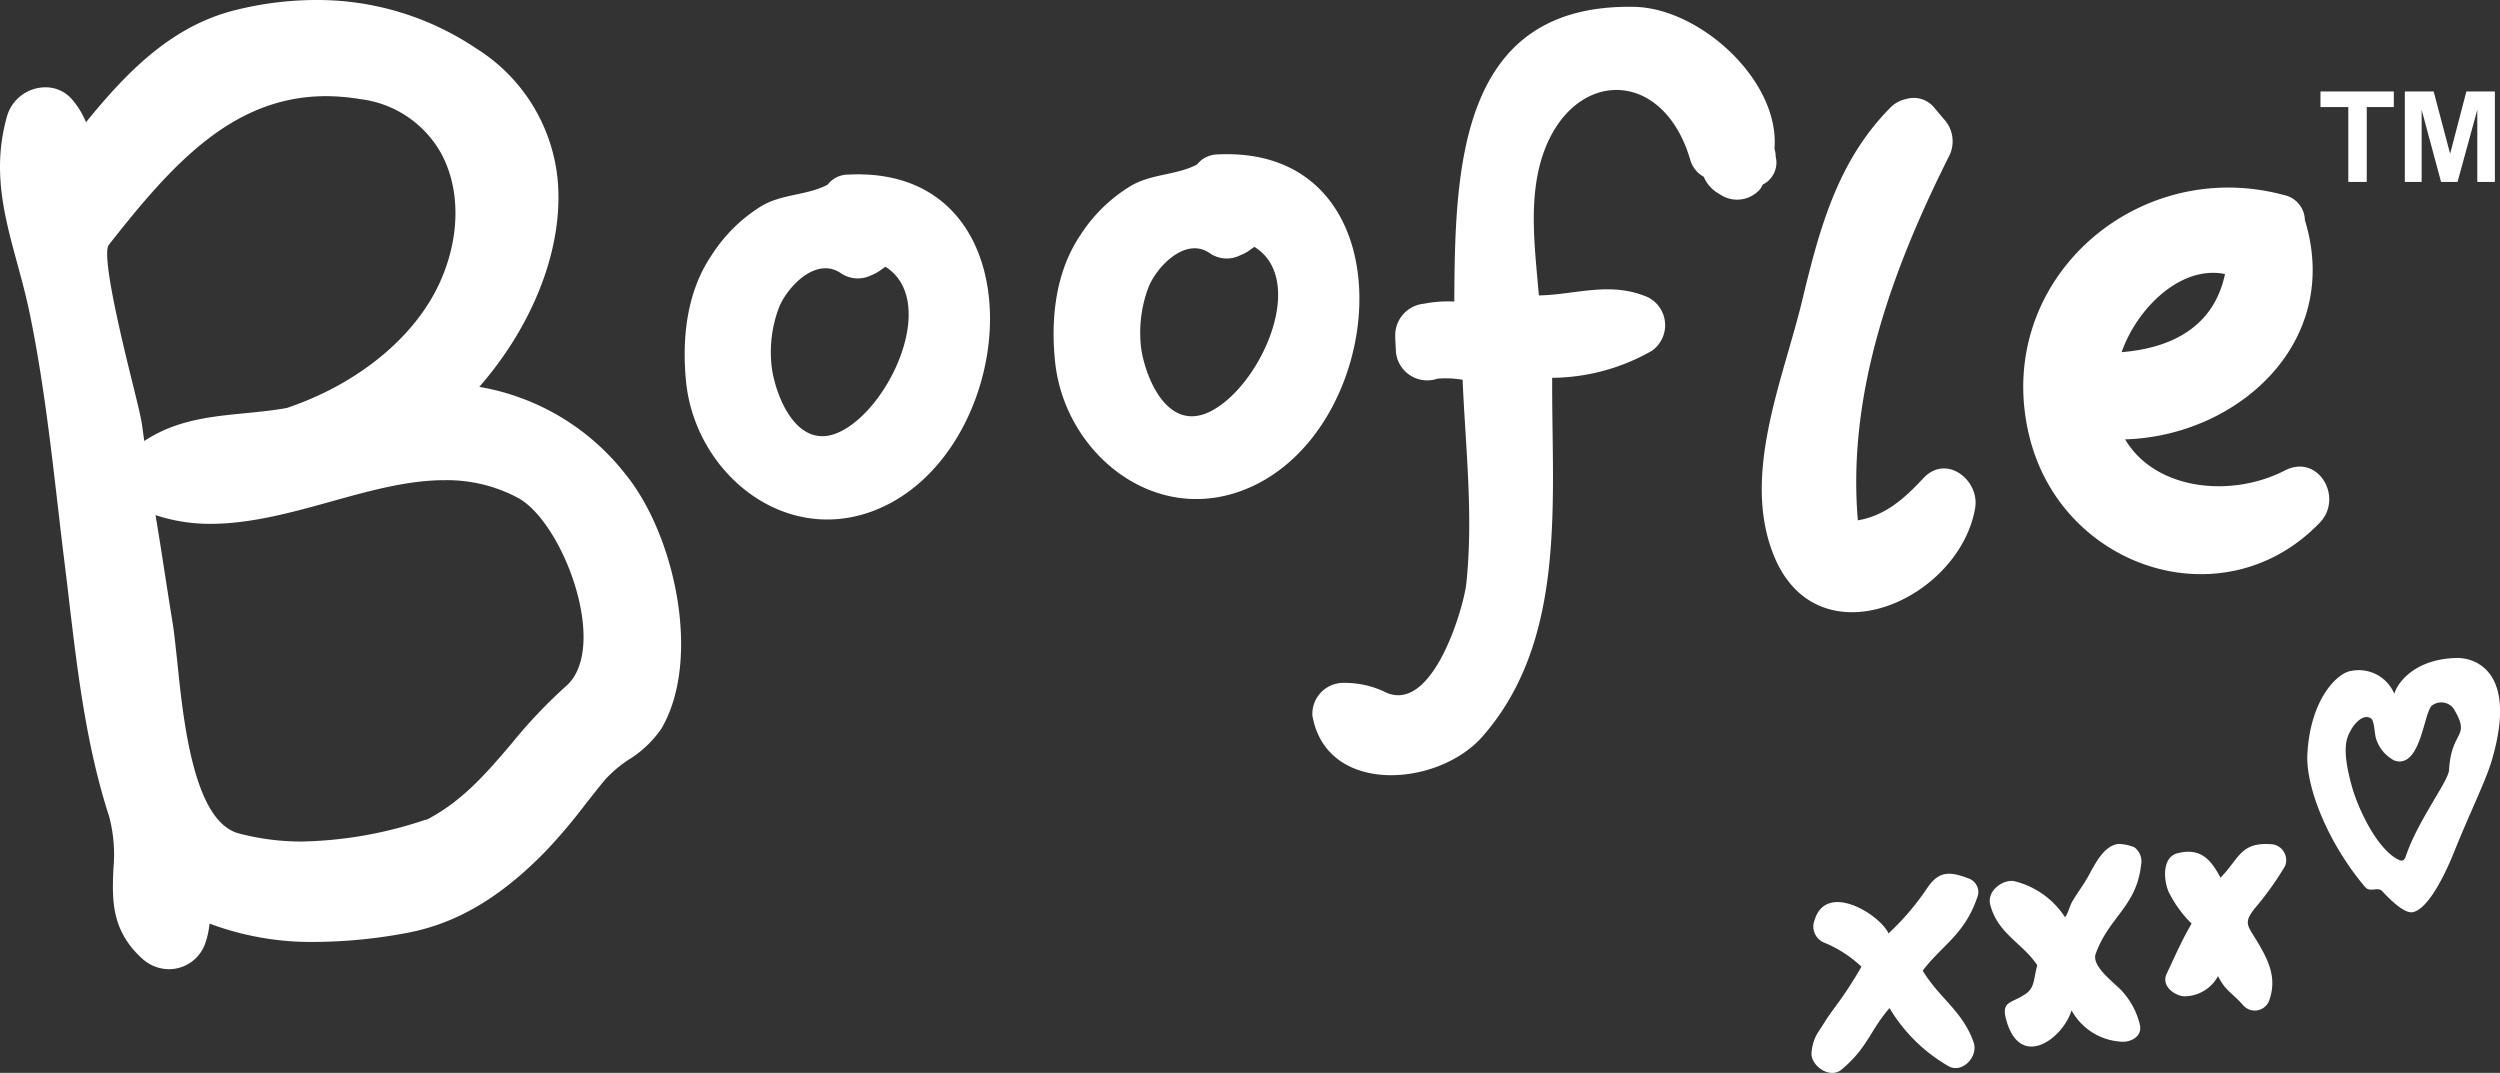 <svg xmlns="http://www.w3.org/2000/svg" viewBox="0 0 229.08 98.31"><rect x="0" y="0" width="229.08" height="98.31" fill="#333333" stroke="none"/><defs><style>.cls-1,.cls-2{fill:#fff;}.cls-1{fill-rule:evenodd;}</style></defs><g id="Layer_2" data-name="Layer 2"><g id="Layer_1-2" data-name="Layer 1"><path class="cls-1" d="M219.13,69.53a3.38,3.38,0,0,1-1.37-1.74c-.18-.37-.17-1.71-.48-1.94-.69-.51-1.53.43-1.87,1.06s-.9,1.55.08,5.09c.62,2.25,2.45,6,4.39,6.82.35.14.49-.12.58-.39,1.06-3.18,3.89-6.85,3.95-7.86.22-3.8,2.07-2.9.4-5.67a1.41,1.41,0,0,0-2-.22c-.63.66-.92,4.36-2.46,5A1.24,1.24,0,0,1,219.13,69.53Zm.27-5.94c.09-.57,1.46-3.22,5.77-3.3,1.75,0,5.57,1.36,3.12,9.51-.53,1.77-2.11,5-3.37,8.16-1.46,3.62-2.84,5.47-3.87,5.63-.59.09-1.61-.68-2.76-1.93-.41-.44-1.12.15-1.56-.37-3.4-4-5.46-9.16-5.3-12.18.26-5.09,2.79-7.51,4.06-7.64A3.52,3.52,0,0,1,219.4,63.59Z"/><path class="cls-2" d="M57.31,43.45a21.61,21.61,0,0,0-13.39-8c5.08-5.83,7.8-13,7.16-19.17A16,16,0,0,0,43.64,4.44,26.09,26.09,0,0,0,28.94,0a30.82,30.82,0,0,0-7.23.89C15.84,2.3,11.73,6.46,7.88,11.2A7.67,7.67,0,0,0,6.62,9.13,3.18,3.18,0,0,0,4.17,8a3.68,3.68,0,0,0-3.5,2.56c-1.43,4.95-.3,9.14.91,13.57.4,1.49.82,3,1.15,4.63C4,34.91,4.7,41.26,5.42,47.4,5.6,49,5.8,50.64,6,52.26c.11.89.22,1.78.32,2.68C7.1,61.56,7.92,68.42,10,74.81a13.66,13.66,0,0,1,.39,4.82c-.11,2.75-.23,5.59,2.61,8.18a3.67,3.67,0,0,0,2.47,1,3.53,3.53,0,0,0,3.38-2.5,7.63,7.63,0,0,0,.35-1.68,26.52,26.52,0,0,0,9.75,1.68h0a46.5,46.5,0,0,0,8.52-.86C41.89,84.58,45.89,82.22,50,78a50.25,50.25,0,0,0,3.63-4.29c.62-.78,1.24-1.59,1.88-2.34a11.5,11.5,0,0,1,2.08-1.75,10,10,0,0,0,3-2.83C64.31,60.5,61.89,49.08,57.31,43.45ZM40.46,14.12c1.76,3.31,1.69,7.71-.17,11.79-2.28,5-7.5,9.28-14,11.47-1.28.24-2.6.36-3.88.49-3.09.3-6.28.61-9.19,2.54L13,38.84c-.11-.71-.45-2.1-.89-3.87-.83-3.37-2.77-11.25-2.18-12.48C15.8,15,21.36,8.81,29.91,8.81A19.85,19.85,0,0,1,33,9.08,9.85,9.85,0,0,1,40.46,14.12ZM19.28,48c3.61,0,7.31-1,10.9-2s7.13-2,10.56-2a13.83,13.83,0,0,1,6.74,1.63c2.65,1.45,5.41,6.74,5.91,11.33.3,2.7-.24,4.79-1.5,5.89a46.25,46.25,0,0,0-5,5.27c-2.23,2.62-4.34,5.08-7.38,6.77-.11.07-.26.14-.42.22H39a37.48,37.48,0,0,1-11.3,2,22.41,22.41,0,0,1-5.81-.74c-4.14-1.08-5.09-10.28-5.65-15.78-.15-1.36-.27-2.54-.41-3.44-.54-3.28-1-6.5-1.58-9.95A15.77,15.77,0,0,0,19.28,48Z"/><path class="cls-2" d="M77.73,16a2.36,2.36,0,0,0-1.89.92c-1.87,1-4.22.83-6.13,2a14.46,14.46,0,0,0-4.52,4.49c-2.27,3.36-2.71,7.58-2.33,11.52.8,8.18,8.62,14.86,16.85,12C93.59,42.05,95.84,15.08,77.73,16ZM77,39.55c-3.77,1.84-5.78-2.82-6.25-5.65a11.56,11.56,0,0,1,.58-5.59C72,26.45,74.68,23.48,77,25a2.77,2.77,0,0,0,2.86.21,3.58,3.58,0,0,0,.72-.38l.55-.39C86,27.51,81.63,37.29,77,39.55Z"/><path class="cls-2" d="M111.57,14.15a2.43,2.43,0,0,0-1.88.92c-1.87,1-4.22.84-6.13,2A14.25,14.25,0,0,0,99,21.54c-2.27,3.36-2.72,7.58-2.33,11.52.8,8.17,8.62,14.85,16.85,12C127.45,40.23,129.69,13.27,111.57,14.15Zm-.72,23.58c-3.77,1.83-5.78-2.83-6.26-5.65a11.73,11.73,0,0,1,.59-5.6c.65-1.86,3.35-4.83,5.63-3.31a2.74,2.74,0,0,0,2.86.21,3.52,3.52,0,0,0,.72-.37l.55-.39C119.89,25.68,115.48,35.47,110.85,37.73Z"/><path class="cls-2" d="M162.71,14.35a2.57,2.57,0,0,0-.11-.72c.5-6.24-6.79-12.84-12.78-13-16.11-.36-16.5,14.65-16.56,27a11.79,11.79,0,0,0-2.78.2,2.91,2.91,0,0,0-2.63,3.05c0,.45.05.9.06,1.35a2.88,2.88,0,0,0,3.8,2.47,8.92,8.92,0,0,1,2.31.1c.27,6.22,1,12.47.34,18.68-.22,2.09-3,11.82-7.3,10a8.53,8.53,0,0,0-4.17-.9,2.84,2.84,0,0,0-2.63,3c1.28,7.32,11.5,6.56,15.58,1.91,7.8-8.89,6.33-21.64,6.39-32.87a18.67,18.67,0,0,0,9.14-2.48,2.87,2.87,0,0,0-.36-4.9c-3.46-1.5-6.62-.23-10-.17-.36-4.3-1-8.87.38-12.93,2.72-7.92,11.06-8,13.52.6a2.57,2.57,0,0,0,1.21,1.46,3.2,3.2,0,0,0,1.35,1.53l.43.26a2.8,2.8,0,0,0,3.41-.69c.09-.13.14-.26.22-.39A2.25,2.25,0,0,0,162.71,14.35Z"/><path class="cls-2" d="M176.24,43.82c-1.85,2-3.58,3.44-6,3.86-1-11.65,3.17-23,8.3-33.26a3,3,0,0,0-.41-3.5l-.85-1a2.42,2.42,0,0,0-2.64-.84,2.78,2.78,0,0,0-1.43.79c-4.86,4.91-6.5,11.14-8.08,17.7-1.75,7.25-5.57,15.93-2.6,23.31,4,9.91,16.92,4.12,18.44-4.23C181.49,44.06,178.38,41.53,176.24,43.82Z"/><path class="cls-2" d="M209.37,43.11c-5,2.57-11.92,1.77-14.64-2.85,10.3-.3,19.92-8.88,16.47-20.1a2.4,2.4,0,0,0-1.92-2.29C195.6,14.18,182.38,26,186,40.17c3.07,12,17.84,16.8,26.57,7.72C214.76,45.61,212.45,41.53,209.37,43.11Zm-5.49-18c-1,4.79-4.82,6.78-9.47,7.16C195.81,28.26,199.82,24.28,203.88,25.11Z"/><path class="cls-2" d="M181.17,82.26a1.28,1.28,0,0,0-.08-1.19,1.33,1.33,0,0,0-.74-.59c-1.8-.69-2.71-.59-3.7.81a23.66,23.66,0,0,1-3.6,4.24c-.78-1.72-5.7-4.79-6.78-1.21a1.59,1.59,0,0,0,.87,2.05,11.11,11.11,0,0,1,3.43,2.21,36.69,36.69,0,0,1-2.39,3.66c-.86,1.16-.93,1.36-1.63,2.42a4,4,0,0,0-.56,2c.14,1.17,1.77,2.2,2.78,1.33,2.37-2,2.54-3.49,4.37-5.62a15,15,0,0,0,5.38,5.31c1.25.75,2.78-.85,2.33-2.16-1-2.87-3.16-4.07-4.67-6.58C178,86.57,180,85.64,181.17,82.26Z"/><path class="cls-2" d="M209.39,79.35a1.47,1.47,0,0,0-1.41-2c-2.69-.16-2.82,1.36-4.51,3.07-.85-1.58-1.76-2.78-3.93-2.24-1.41.36-1.31,2.37-.83,3.53a10.83,10.83,0,0,0,2.11,2.92c-.94,1.62-1.48,2.9-2.28,4.59-.51,1.06.59,1.94,1.51,2.07a3.5,3.5,0,0,0,3.19-1.85c.69,1.38,1.3,1.52,2.32,2.69a1.41,1.41,0,0,0,2.36-.42c.74-2.06,0-3.64-1.13-5.51-.85-1.41-1.22-1.62-.21-2.93A28.13,28.13,0,0,0,209.39,79.35Z"/><path class="cls-2" d="M196.19,79.27a1.61,1.61,0,0,0-.63-1.64,4.22,4.22,0,0,0-1.46-.3c-1.24.16-2,1.63-2.47,2.45C191,81,190.55,81.51,190,82.42c-.41.65-.37,1-.77,1.64a7.72,7.72,0,0,0-4.59-3.3c-1-.27-2.61.82-2.27,2.14.69,2.66,2.94,3.5,4.31,5.54-.35,1.3-.23,2-1,2.59-1.34.94-2.32.66-1.86,2.36,1.24,4.7,5.19,1.83,6-.81a5.54,5.54,0,0,0,4.41,2.86c1,.14,2.11-.48,1.85-1.54a6.92,6.92,0,0,0-1.56-3c-.68-.8-2.93-2.33-2.48-3.52C193.27,84,195.76,83.07,196.19,79.27Z"/><path class="cls-2" d="M215.18,16.67V9.81h-2.55V8.38h6.72V9.81h-2.48v6.86Zm5.18,0V8.38H223l1.51,5.71L226,8.38h2.61v8.29H227V10.06l-1.81,6.61h-1.51l-1.78-6.61v6.61Z"/></g></g></svg>